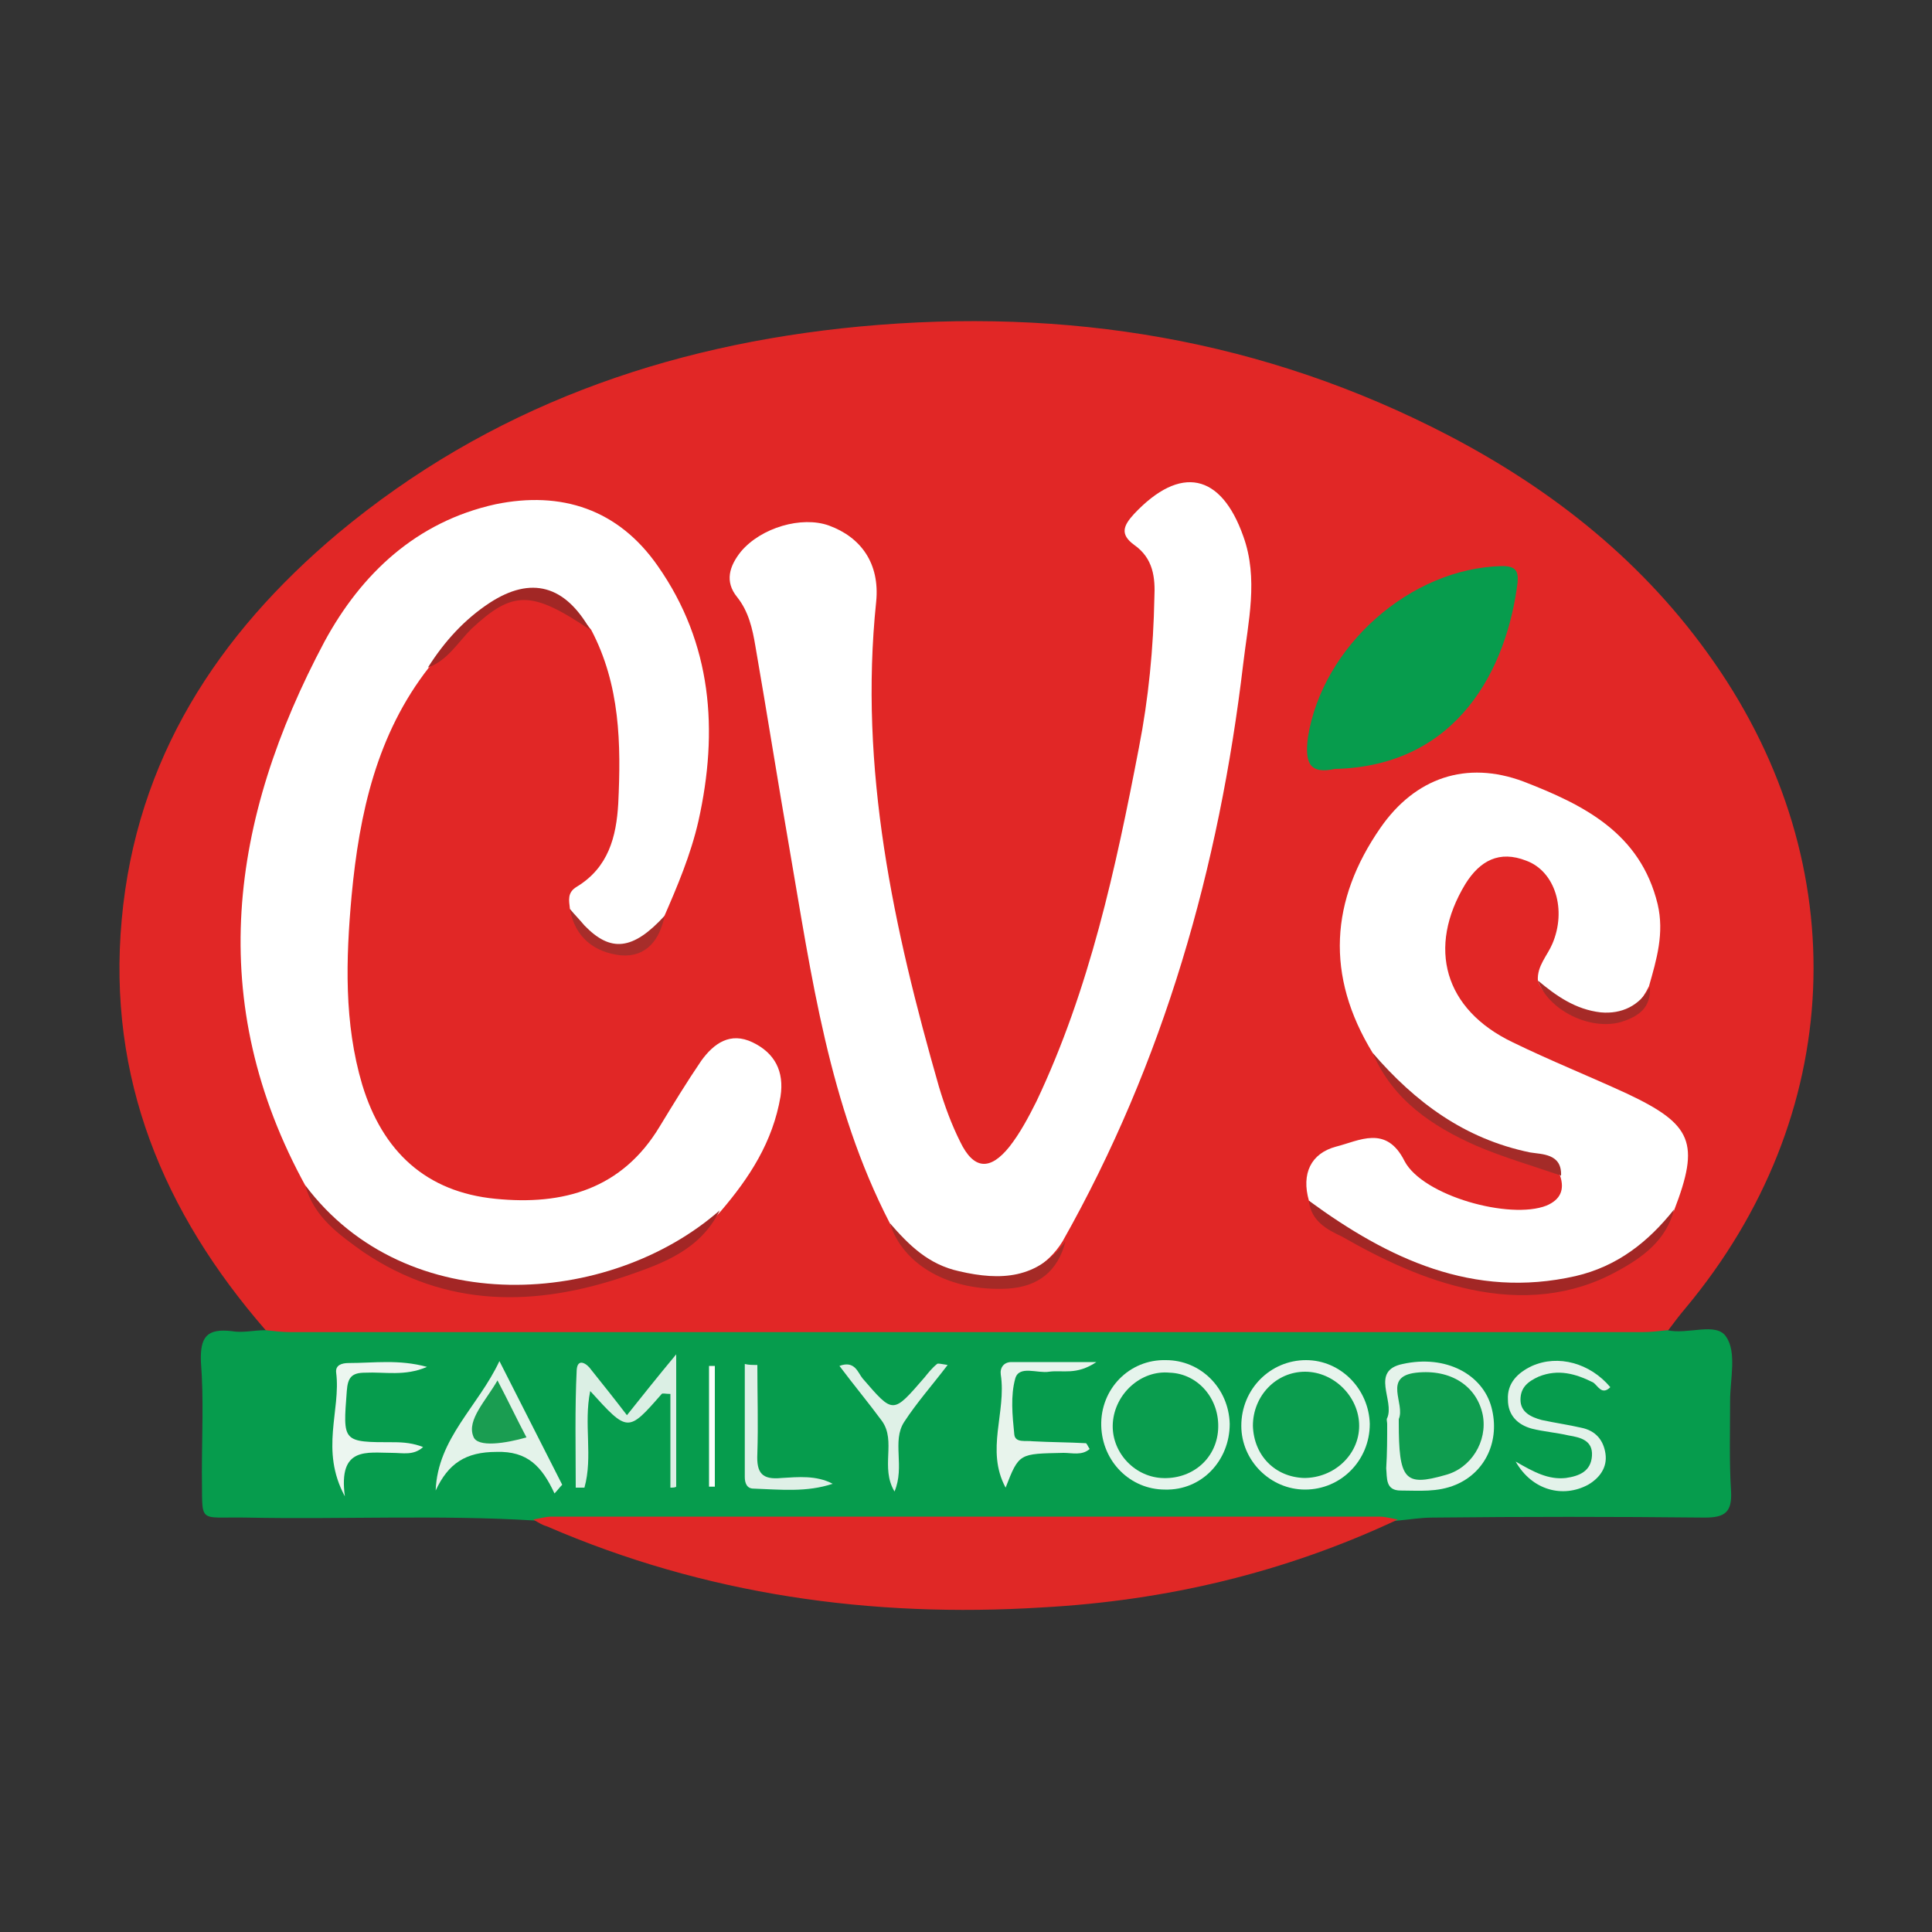 <?xml version="1.0" encoding="utf-8"?>
<!-- Generator: Adobe Illustrator 17.0.0, SVG Export Plug-In . SVG Version: 6.00 Build 0)  -->
<!DOCTYPE svg PUBLIC "-//W3C//DTD SVG 1.1//EN" "http://www.w3.org/Graphics/SVG/1.1/DTD/svg11.dtd">
<svg version="1.1" id="Layer_1" xmlns="http://www.w3.org/2000/svg" xmlns:xlink="http://www.w3.org/1999/xlink" x="0px" y="0px"
	 width="200px" height="200px" viewBox="0 0 200 200" enable-background="new 0 0 200 200" xml:space="preserve">
<rect x="0" y="0" width="200" height="200" fill="#333333" stroke="none"/>
<g>
	<path fill="#E12726" d="M27.5,137.7c-10.6-12.2-16.4-26.1-14.9-42.5c1.5-16.6,9.9-29.5,22.4-40c15.6-13,33.9-19.5,54-21.4
		c21.4-2,41.8,1.3,61,11.3c10.9,5.7,20.3,13.2,27.4,23.4c14.8,21.2,13.6,47.1-2.9,66.9c-0.6,0.7-1.2,1.5-1.8,2.3
		c-1.1,1.6-2.9,1.3-4.4,1.3c-6.6,0.1-13.2,0-19.8,0c-38.3,0-76.7,0-115,0C31.3,139,29.1,139.6,27.5,137.7z"/>
	<path fill="#069C4D" d="M27.5,137.7c0.9,0.1,1.7,0.2,2.6,0.2c46.6,0,93.3,0,139.9,0c0.9,0,1.7-0.1,2.6-0.2c2.1,0.5,5.1-0.9,6.1,0.7
		c1.1,1.6,0.4,4.4,0.4,6.6c0,3.1-0.1,6.3,0.1,9.4c0.1,2.1-0.6,2.7-2.7,2.7c-9.4-0.1-18.8-0.1-28.2,0c-1.2,0-2.4,0.2-3.5,0.3
		c-6.5,0.9-13,0.5-19.4,0.5c-19.4,0-38.7,0-58.1,0c-4,0-8,0.1-12-0.5c-9.9-0.6-19.9-0.1-29.8-0.3c-5.2-0.1-4.5,0.8-4.6-4.7
		c0-3.8,0.2-7.6-0.1-11.4c-0.1-2.6,0.6-3.5,3.2-3.2C25.1,138,26.3,137.7,27.5,137.7z"/>
	<path fill="#E02826" d="M55.2,157.3c0.6-0.1,1.3-0.3,1.9-0.3c28.6,0,57.2,0,85.7,0c0.6,0,1.3,0.2,1.9,0.3
		c-11.7,5.5-24,8.4-36.8,9.1c-17.7,1.1-34.9-1.3-51.3-8.4C56.2,157.9,55.7,157.6,55.2,157.3z"/>
	<path fill="#FFFFFF" d="M59,94.1c-0.1-0.9-0.3-1.7,0.7-2.3c3.3-2,4.1-5.2,4.3-8.6c0.3-6.2,0.2-12.3-2.8-18
		c-4.4-5.7-9.1-4.1-12.7-0.2c-1.3,1.4-2.6,2.8-4.1,4.1c-5.4,6.9-7.2,15.1-8,23.6c-0.6,6.6-0.8,13.2,1.1,19.6
		c2.1,6.9,6.6,11.1,13.8,11.8c7,0.7,13.1-1,17-7.5c1.4-2.3,2.8-4.6,4.3-6.8c1.3-1.8,3-3,5.3-1.9s3.3,3,2.9,5.6
		c-0.8,4.7-3.2,8.4-6.2,11.9c-4.5,5.1-10.5,7.2-16.8,8c-7.1,0.9-14,0.1-20.1-4.3c-2.3-1.7-4.5-3.6-6-6.2
		c-10.6-19.2-7.9-38.1,1.9-56.5c3.8-7,9.5-12.4,17.7-14.2c6.8-1.4,12.7,0.5,16.8,6.4c5.6,8,6.3,17,4.2,26.4c-0.8,3.5-2.2,6.8-3.6,10
		C65.5,99.7,62.2,99.5,59,94.1z"/>
	<path fill="#FFFFFF" d="M92.1,126.6C85.8,114.4,84,101,81.7,87.7c-1.2-6.9-2.3-13.9-3.5-20.8c-0.3-1.8-0.7-3.6-1.9-5.1
		c-1.3-1.6-0.8-3.2,0.4-4.7c2.1-2.5,6.3-3.7,9.1-2.7c3.3,1.2,5.3,3.9,4.9,7.9c-1.8,17.3,1.8,33.8,6.5,50.2c0.6,2,1.3,3.9,2.2,5.7
		c1.4,2.9,3.1,3,5.1,0.5c1.1-1.4,2-3.1,2.8-4.7c5.5-11.6,8.2-24.1,10.6-36.6c1-5.1,1.5-10.3,1.6-15.5c0.1-2.1-0.1-4.1-2.1-5.5
		c-1.5-1.1-1.1-2,0-3.2c4.8-5.1,9-4.2,11.3,2.3c1.6,4.4,0.5,8.9,0,13.2c-2.5,21.1-8.2,41.2-18.7,59.8c-3,4.9-10.3,5.8-15.1,1.7
		C94,129.2,92.7,128.2,92.1,126.6z"/>
	<path fill="#FFFFFF" d="M142.1,109c-4.9-8-4.4-15.8,0.8-23.3c3.6-5.2,8.9-7,14.8-4.8c6.2,2.4,12.1,5.3,13.9,12.7
		c0.7,3-0.1,5.7-0.9,8.5c-1.5,3.1-4,4.1-7,2.7c-1.7-0.8-3.8-1.2-4.5-3.3c-0.1-1.5,1-2.6,1.5-3.8c1.5-3.5,0.3-7.5-2.7-8.6
		c-2.8-1.1-4.8,0-6.3,2.4c-4,6.6-2.2,13,4.9,16.4c3.9,1.9,7.9,3.5,11.8,5.3c6.8,3.2,7.6,5.1,4.9,12.1c-2.6,4.5-6.6,7.1-11.6,7.8
		c-10.1,1.4-18.7-2-26.2-8.8c-0.8-2.8,0.2-4.9,2.8-5.6c2.4-0.6,5.2-2.3,7.1,1.5c1.9,3.6,10.9,6.1,14.7,4.6c1.4-0.6,1.9-1.6,1.4-3.1
		c-1.9-2.2-4.7-2.4-7.2-3.2C149.1,116.9,145.2,113.4,142.1,109z"/>
	<path fill="#079C4D" d="M138.2,79.6c-2.4,0.5-3.2-0.3-2.8-3.3c1.5-9.4,10.6-17.5,20.1-17.7c1.4,0,1.7,0.5,1.6,1.7
		C156,69.1,151,79.3,138.2,79.6z"/>
	<path fill="#A32625" d="M31.6,122.7c10.5,14,31.5,12.6,42.9,2.6c-2,4.1-5.9,5.5-9.7,6.8c-9.4,3.2-18.6,3.3-27.2-2.5
		C35.1,127.8,32.5,126,31.6,122.7z"/>
	<path fill="#A22725" d="M135.5,124.3c8.2,6,17,10.2,27.6,7.8c4.3-1,7.5-3.5,10.2-6.9c-0.8,3.2-3.3,5-5.9,6.4
		c-4.7,2.6-9.9,3-15.1,1.9c-4.8-1-9.2-3.1-13.4-5.5C137.4,127.3,135.7,126.4,135.5,124.3z"/>
	<path fill="#A42B28" d="M142.1,109c4.4,5.1,9.5,8.9,16.3,10.3c1.2,0.2,3.3,0.1,3.2,2.4c-2.9-1-6-1.9-8.8-3.1
		C148.3,116.6,144.2,113.9,142.1,109z"/>
	<path fill="#A52A26" d="M92.1,126.6c2,2.3,4,4.3,7.2,5c4.3,1,8.1,0.8,11-3.1c-0.8,3.1-2.8,4.7-6,4.9
		C98.3,133.7,93.5,131,92.1,126.6z"/>
	<path fill="#A22725" d="M44.3,69.1c1.7-2.7,3.8-5,6.4-6.7c4.3-2.8,7.8-1.8,10.4,2.8c-6.1-4.1-8-4.1-12.3-0.1
		C47.4,66.5,46.3,68.4,44.3,69.1z"/>
	<path fill="#A62A27" d="M159.2,101.5c1.9,1.6,3.9,3,6.5,3.3c2.2,0.2,4-0.7,5.1-2.6c0.1,2.1-1.1,3-3,3.6
		C164.6,106.7,160.3,104.6,159.2,101.5z"/>
	<path fill="#A72D2A" d="M59,94.1c0.5,0.6,1,1.1,1.5,1.7c2.7,2.8,5,2.6,8.3-1c-0.5,2.5-1.9,4.3-4.5,4.1C61.5,98.6,59.5,97,59,94.1z"
		/>
	<path fill="#DBEFE4" d="M69.4,154c0-3.2,0-6.5,0-9.7c-0.5,0-0.8-0.1-0.9,0c-3.5,4-3.5,4-7.4-0.3c-0.7,3.4,0.3,6.8-0.6,10
		c-0.3,0-0.6,0-0.9,0c0-4.1-0.1-8.1,0.1-12.2c0.1-1.3,1.1-0.6,1.5,0c1.2,1.5,2.4,3,3.7,4.7c1.6-2,3.1-3.9,5.1-6.3
		c0,5.2,0,9.4,0,13.7C69.9,154,69.6,154,69.4,154z"/>
	<path fill="#E4F3EA" d="M45.1,154.3c0.2-5.4,4.4-8.7,6.6-13.4c2.2,4.3,4.3,8.5,6.5,12.8c-0.3,0.3-0.5,0.6-0.8,0.9
		c-1.3-2.8-2.8-4.4-6-4.3C48.2,150.3,46.4,151.5,45.1,154.3z"/>
	<path fill="#E6F4EC" d="M127.3,147.4c0,3.8-2.9,6.9-6.7,6.8c-3.6,0-6.5-2.9-6.6-6.6c-0.1-3.8,2.9-6.9,6.7-6.8
		C124.3,140.8,127.2,143.7,127.3,147.4z"/>
	<path fill="#E5F3EB" d="M143.6,147.4c0-0.2-0.1-0.5,0-0.6c0.8-1.8-1.8-4.9,1.6-5.6c4.5-1,8.3,1.1,9.2,4.5s-0.6,6.7-3.7,8
		c-1.9,0.8-3.8,0.6-5.7,0.6c-1.6,0-1.4-1.3-1.5-2.3C143.6,150.4,143.6,148.9,143.6,147.4z"/>
	<path fill="#E8F4ED" d="M141.8,147.4c0,3.8-3,6.8-6.7,6.8c-3.6,0-6.6-3-6.6-6.6c0-3.8,3-6.8,6.7-6.8
		C138.8,140.8,141.7,143.8,141.8,147.4z"/>
	<path fill="#E3F2EA" d="M156.9,151.3c1.9,1.1,3.4,1.9,5.2,1.7c1.4-0.2,2.6-0.7,2.7-2.3c0.1-1.6-1.2-1.9-2.4-2.1
		c-1.3-0.3-2.6-0.4-3.8-0.7c-1.5-0.4-2.5-1.4-2.5-3c-0.1-1.7,1-2.8,2.5-3.5c2.7-1.2,6-0.3,8.1,2.2c-0.9,0.9-1.3-0.2-1.8-0.5
		c-1.8-0.9-3.6-1.4-5.6-0.6c-1.1,0.5-1.9,1.1-1.9,2.4c0,1.3,1.1,1.8,2.2,2.1c1.4,0.3,2.8,0.5,4.1,0.8c1.5,0.3,2.3,1.3,2.5,2.7
		s-0.6,2.5-1.8,3.2C161.8,155.1,158.6,154.3,156.9,151.3z"/>
	<path fill="#ECF6F0" d="M44.2,141.5c-2.3,1-4.4,0.5-6.4,0.6c-1.4,0-1.8,0.5-1.9,1.9c-0.4,5.3-0.5,5.3,4.9,5.3c1,0,2,0.1,3,0.5
		c-1,0.9-2.1,0.6-3.2,0.6c-2.6,0-5.6-0.7-4.9,4.5c-2.6-4.8-0.4-8.9-0.9-12.8c-0.1-0.8,0.6-1,1.3-1C38.7,141.1,41.3,140.7,44.2,141.5
		z"/>
	<path fill="#E8F4EC" d="M113.5,141c-2.1,1.4-3.5,0.8-4.9,1c-1.2,0.2-3.1-0.7-3.5,0.7c-0.5,1.8-0.3,3.8-0.1,5.8
		c0.1,0.9,1.2,0.6,1.9,0.7c1.8,0.1,3.7,0.1,5.5,0.2c0.1,0,0.2,0.3,0.4,0.6c-0.8,0.7-1.8,0.4-2.7,0.4c-4.6,0.1-4.6,0-6,3.6
		c-2.1-3.9,0.1-7.8-0.5-11.7c-0.1-0.7,0.3-1.3,1.1-1.3C107.4,141,110,141,113.5,141z"/>
	<path fill="#DFF0E7" d="M78.4,141.3c0,3.1,0.1,6.1,0,9.2c-0.1,2,0.5,2.7,2.5,2.5c1.7-0.1,3.6-0.3,5.3,0.6c-2.7,0.9-5.4,0.6-8.2,0.5
		c-0.7,0-0.9-0.6-0.9-1.2c0-3.9,0-7.8,0-11.7C77.5,141.3,77.9,141.3,78.4,141.3z"/>
	<path fill="#DFF1E7" d="M98.1,141.3c-1.6,2.1-3.2,3.9-4.5,5.9s0.1,4.6-1,7.2c-1.5-2.5,0.2-5.2-1.3-7.3c-1.4-1.9-2.9-3.7-4.4-5.7
		c1.6-0.6,1.9,0.7,2.4,1.3c3.2,3.7,3.1,3.7,6.4-0.1c0.4-0.5,0.8-1,1.3-1.4C97.1,141.1,97.4,141.2,98.1,141.3z"/>
	<path fill="#FCFEFD" d="M74,141.4c0,4.2,0,8.4,0,12.5c-0.2,0-0.4,0-0.6,0c0-4.2,0-8.4,0-12.5C73.7,141.4,73.8,141.4,74,141.4z"/>
	<path fill="#1A9D51" d="M51.5,142.9c1.1,2.1,2,4,3,5.9c-2.1,0.6-5.1,1.1-5.5-0.1C48.3,147,50.3,145,51.5,142.9z"/>
	<path fill="#0A9D4E" d="M126.1,148c-0.2,3.1-2.8,5.2-5.9,5c-2.9-0.2-5.2-2.8-5-5.7c0.2-3,2.9-5.5,5.9-5.2
		C124,142.2,126.3,144.8,126.1,148z"/>
	<path fill="#0F9D4F" d="M144.8,147.2c0-0.1,0-0.2,0-0.3c0.7-1.6-1.7-4.4,1.8-4.8c3.6-0.4,6.3,1.4,6.9,4.4c0.5,2.7-1.2,5.5-3.9,6.2
		C145.4,153.9,144.8,153.2,144.8,147.2z"/>
	<path fill="#0B9D4E" d="M140.7,147.6c0,3-2.6,5.4-5.7,5.4c-3-0.1-5.2-2.3-5.3-5.4c0-3.1,2.4-5.6,5.4-5.6
		C138.1,142,140.7,144.6,140.7,147.6z"/>
</g>
</svg>
